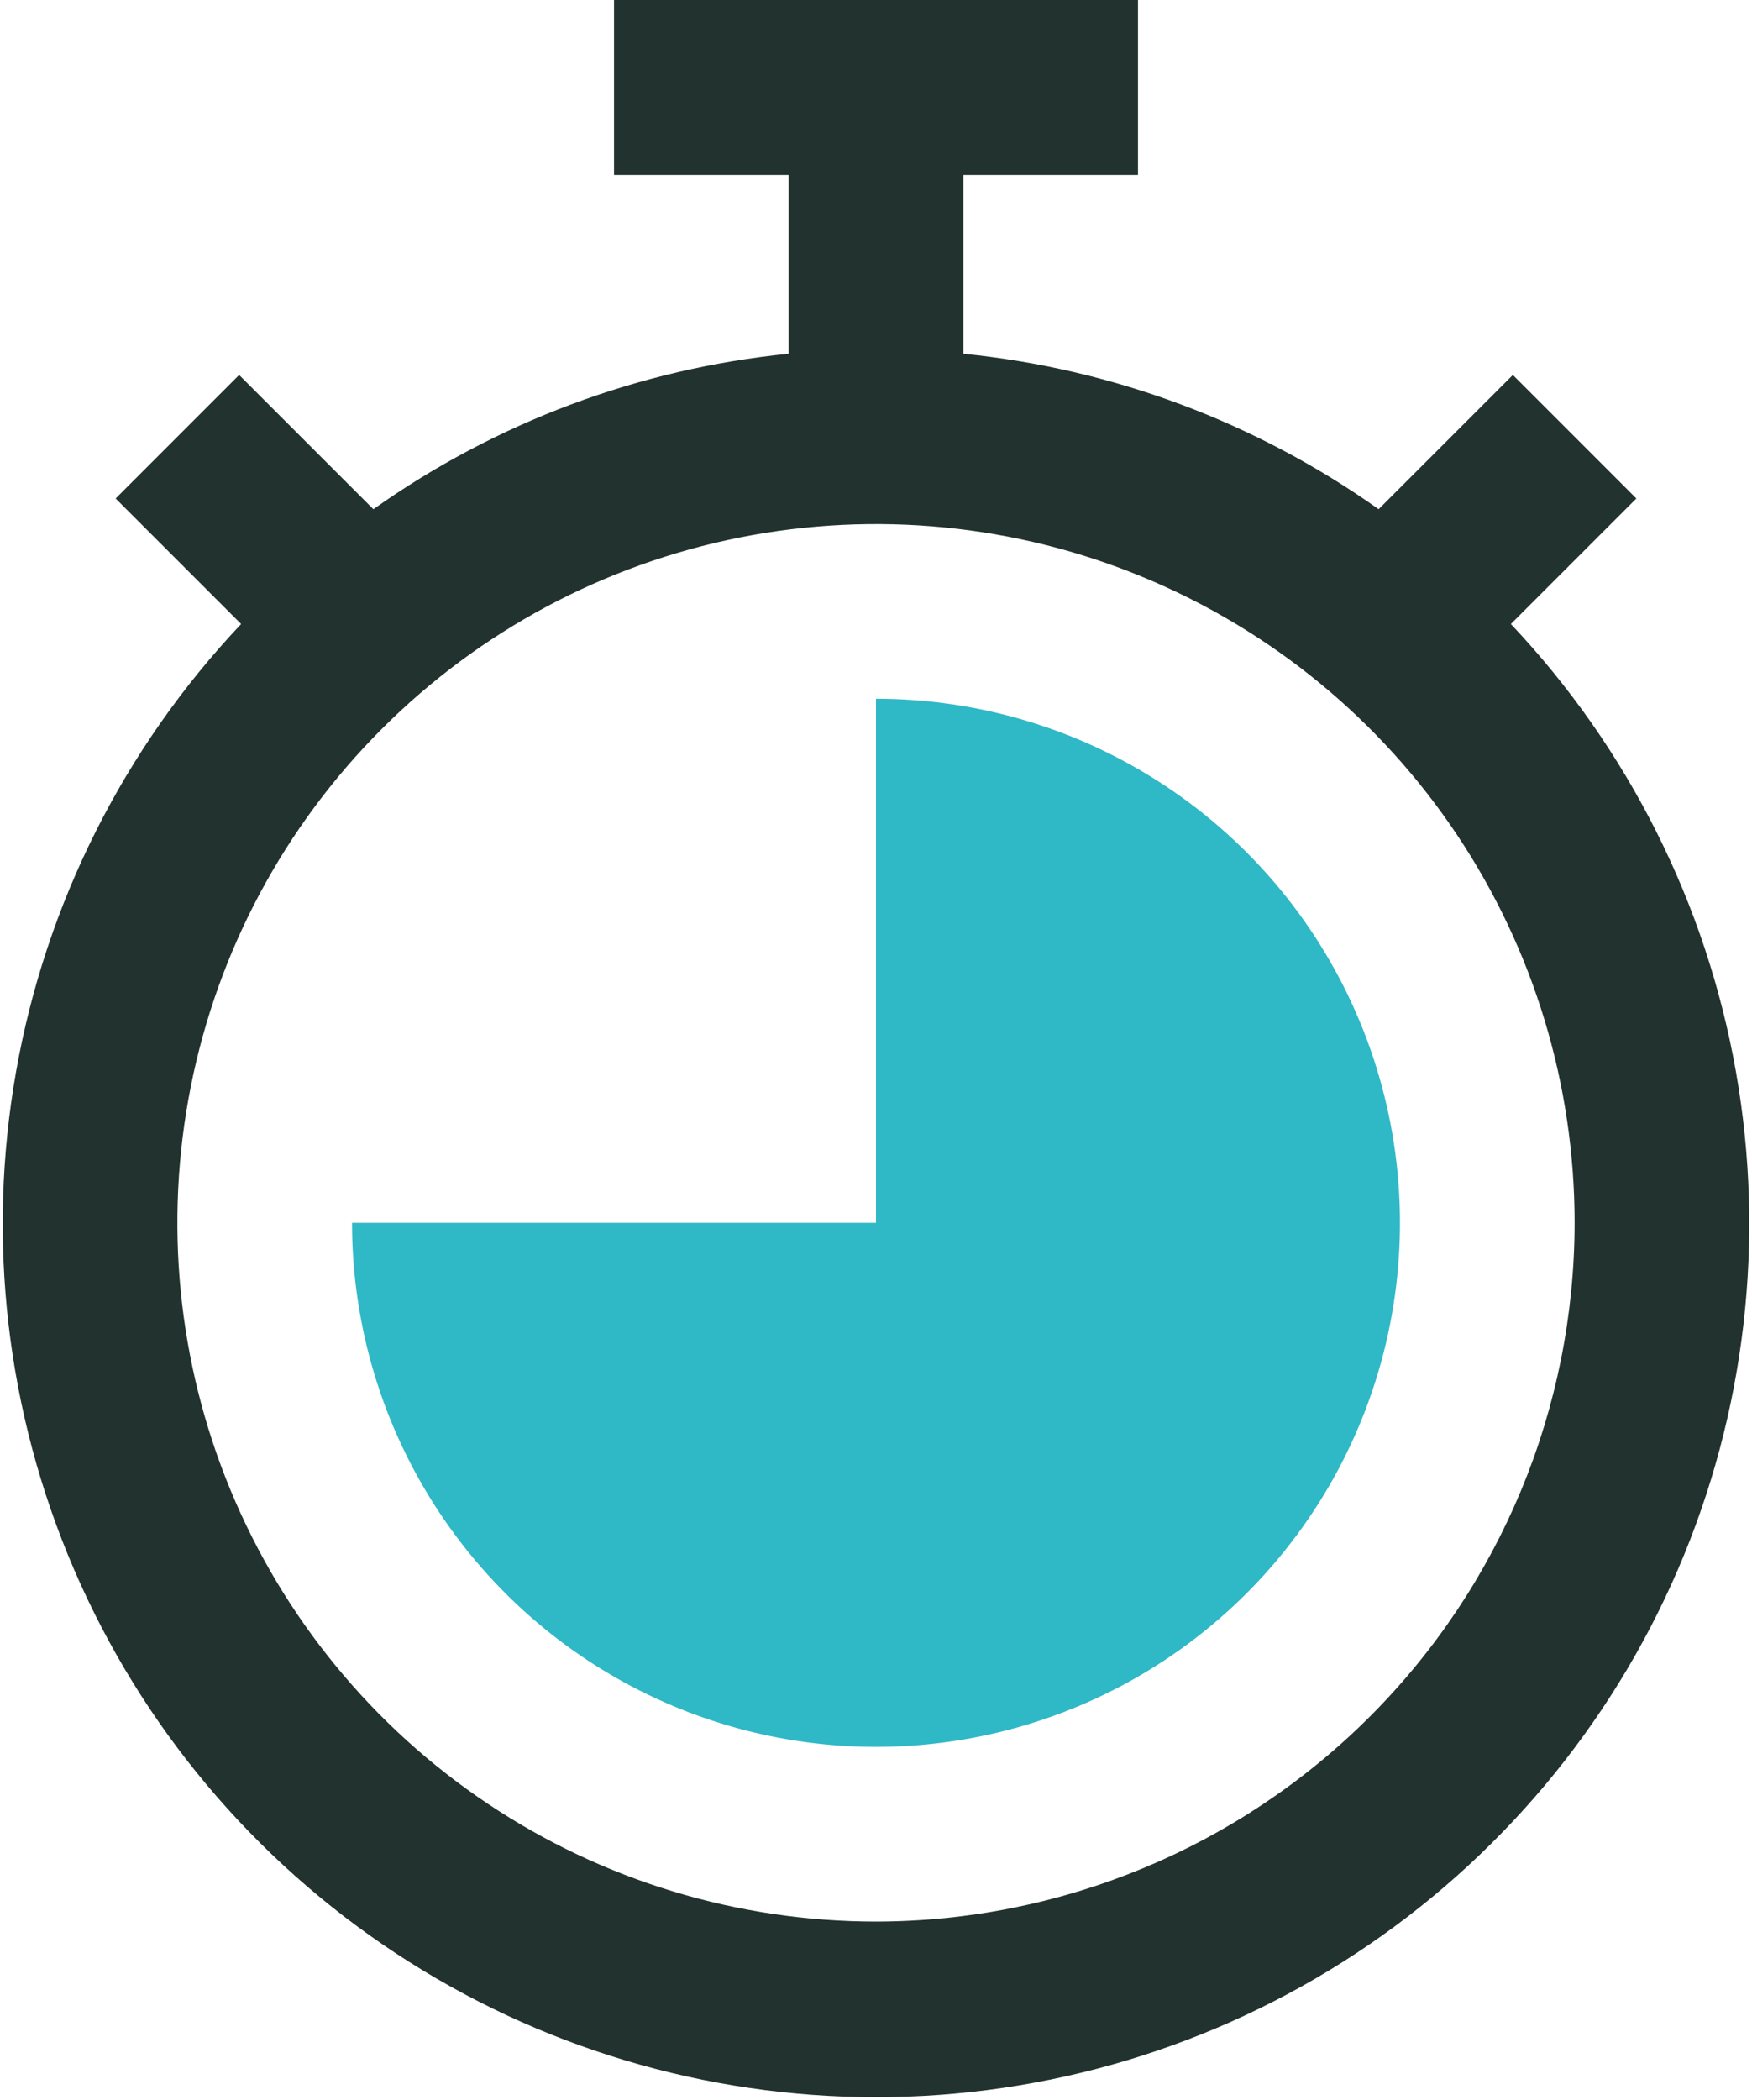 <svg width="428" height="513" viewBox="0 0 428 513" fill="none" xmlns="http://www.w3.org/2000/svg">
<path d="M369.093 152.411L399.749 121.755L369.584 91.579L336.789 124.373C306.83 103.142 271.87 90.057 235.333 86.4V42.667H278V0H150V42.667H192.667V86.4C156.13 90.057 121.17 103.142 91.211 124.373L58.416 91.579L28.251 121.755L58.907 152.411C30.291 182.708 11.176 220.724 3.923 261.763C-3.331 302.801 1.595 345.066 18.091 383.337C34.587 421.608 61.931 454.209 96.747 477.115C131.563 500.02 172.325 512.227 214 512.227C255.675 512.227 296.437 500.02 331.253 477.115C366.069 454.209 393.413 421.608 409.909 383.337C426.405 345.066 431.331 302.801 424.077 261.763C416.824 220.724 397.709 182.708 369.093 152.411ZM214 469.333C180.245 469.333 147.249 459.324 119.183 440.571C91.117 421.818 69.242 395.163 56.325 363.978C43.407 332.793 40.027 298.477 46.613 265.371C53.198 232.265 69.452 201.855 93.32 177.987C117.189 154.119 147.598 137.865 180.705 131.279C213.811 124.694 248.126 128.074 279.311 140.991C310.497 153.909 337.151 175.783 355.904 203.849C374.657 231.915 384.667 264.912 384.667 298.667C384.616 343.915 366.619 387.295 334.623 419.29C302.628 451.285 259.248 469.283 214 469.333Z" fill="#22322E"/>
<path d="M214 170.667V298.667H86C86 323.983 93.507 348.73 107.572 369.78C121.637 390.829 141.628 407.235 165.016 416.923C188.405 426.611 214.142 429.146 238.972 424.207C263.801 419.268 286.609 407.077 304.51 389.176C322.411 371.275 334.602 348.468 339.54 323.638C344.479 298.809 341.945 273.072 332.257 249.683C322.569 226.294 306.162 206.303 285.113 192.239C264.063 178.174 239.316 170.667 214 170.667Z" fill="#2FB8C6"/>
</svg>
